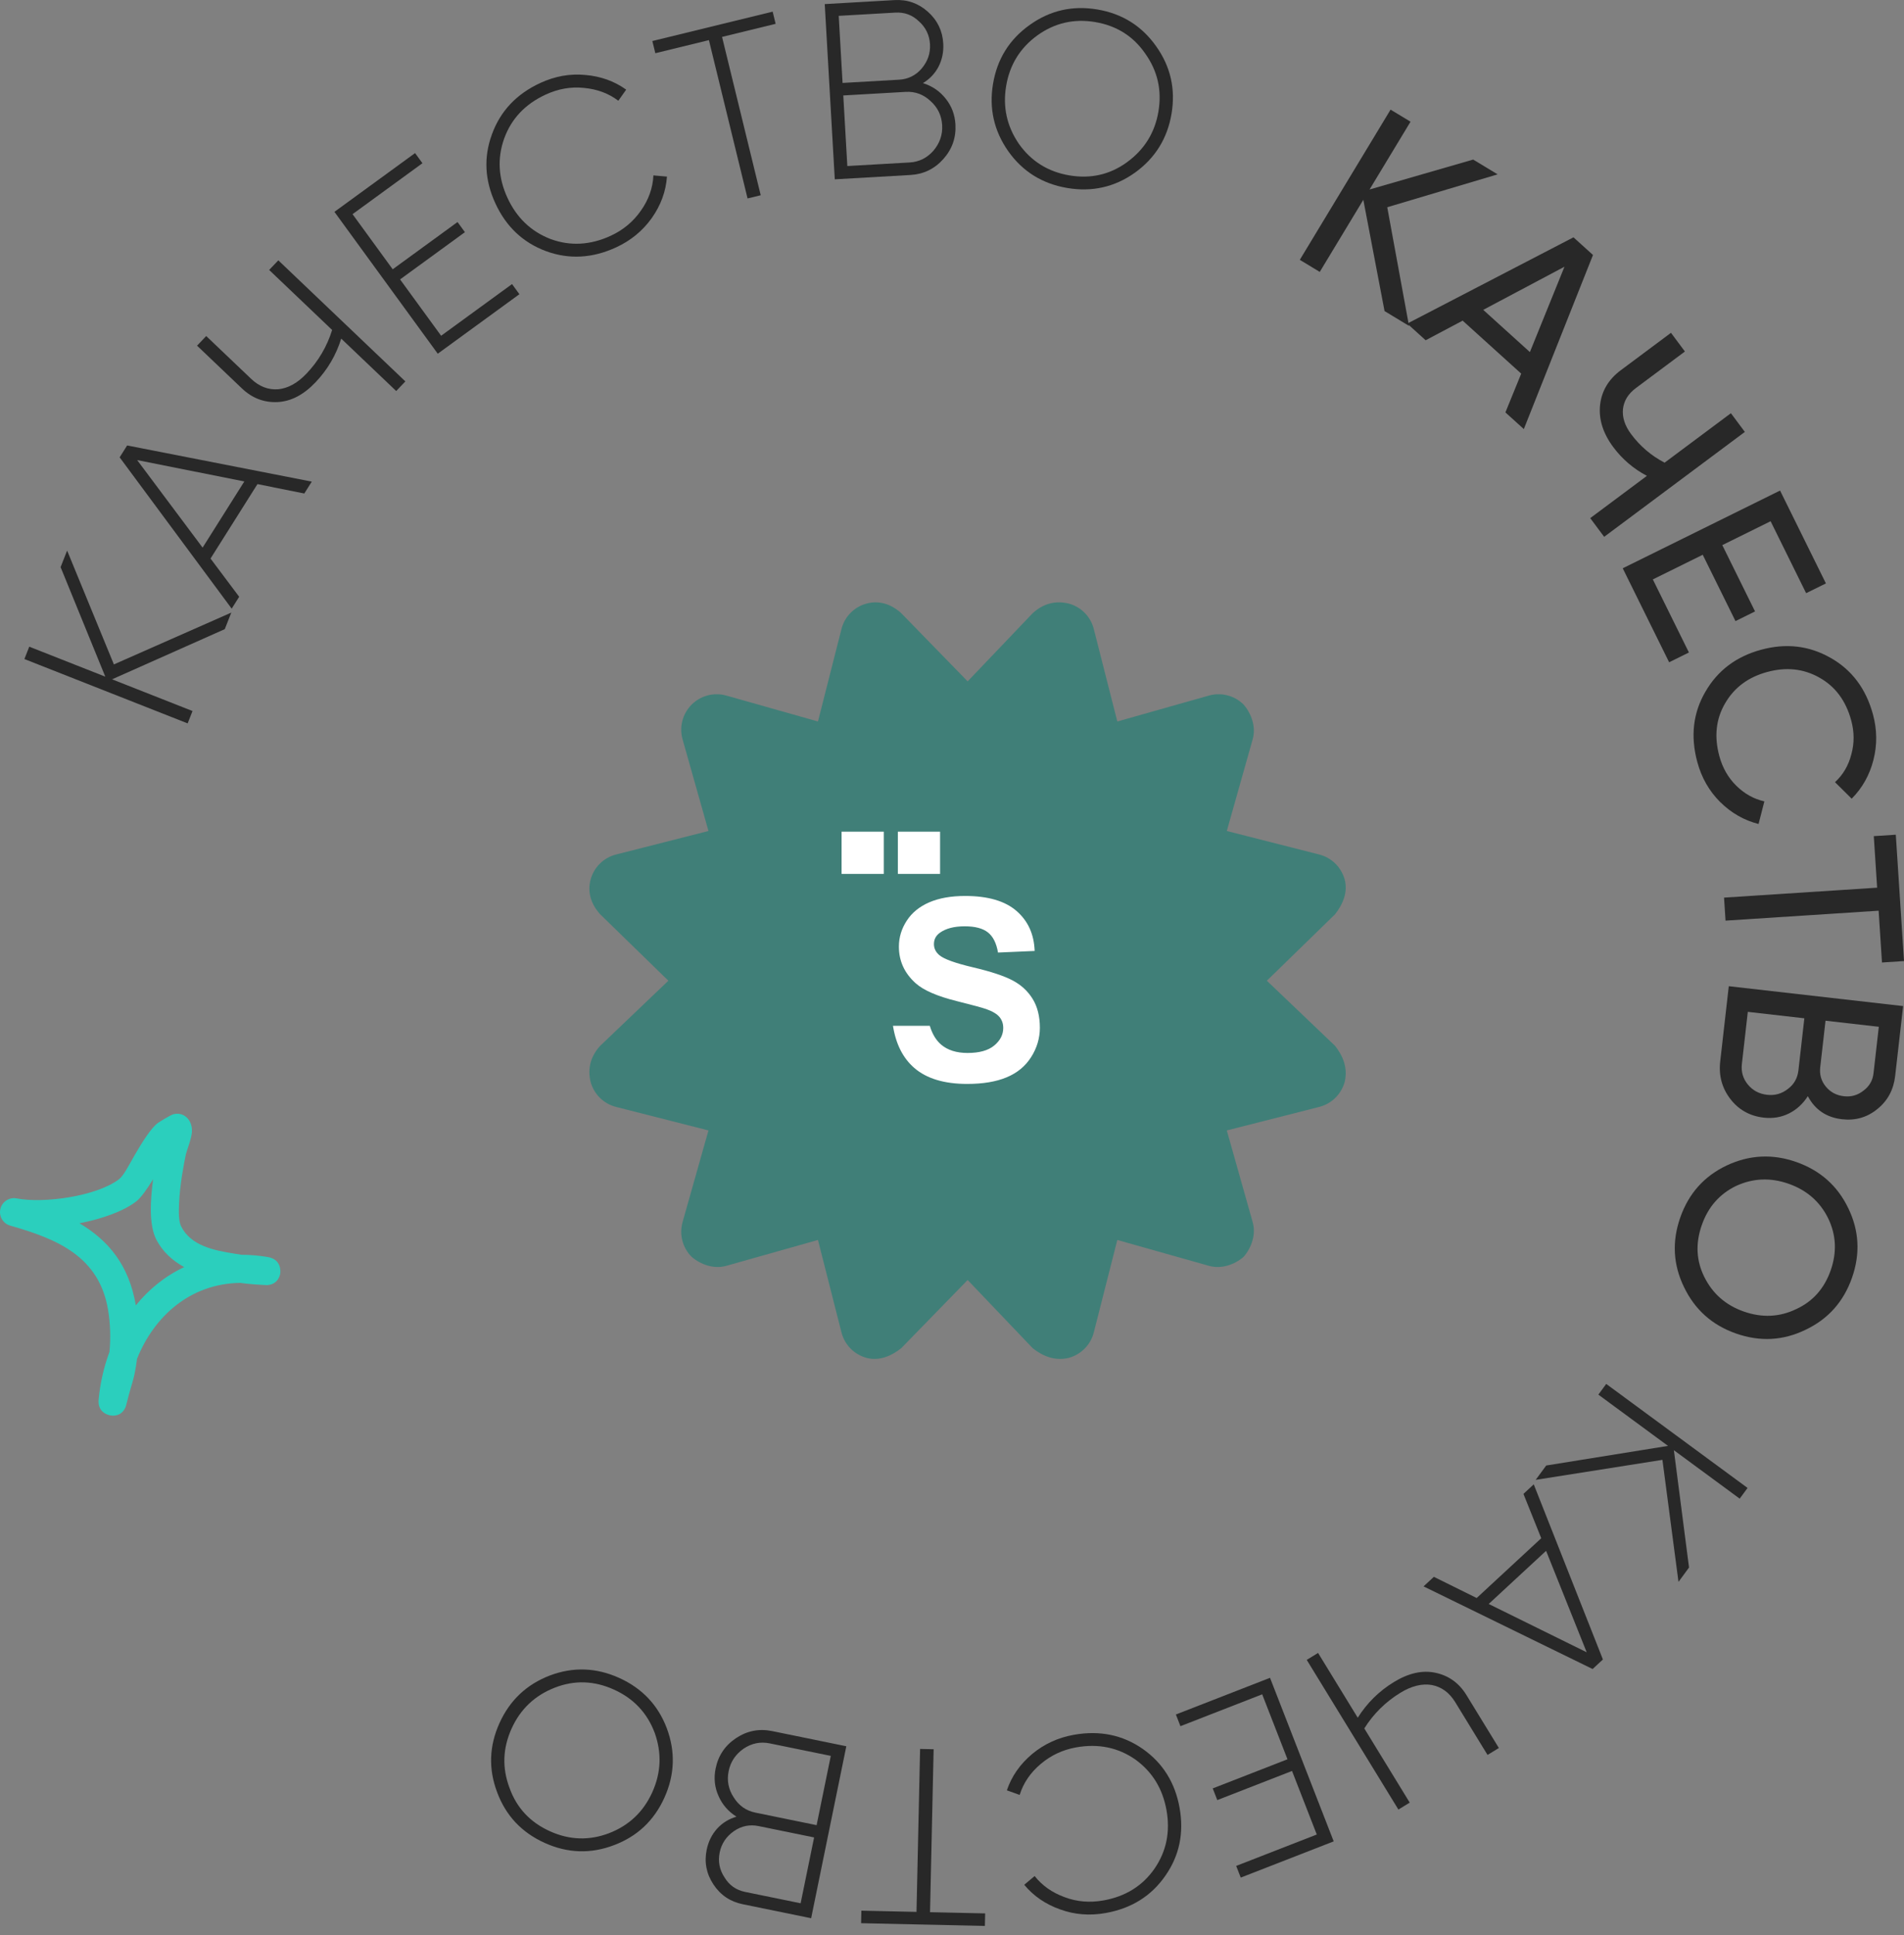 <?xml version="1.0" encoding="UTF-8"?> <svg xmlns="http://www.w3.org/2000/svg" width="186" height="189" viewBox="0 0 186 189" fill="none"><rect x="0" y="0" width="186" height="189" fill="#808080" stroke="none"/> <g clip-path="url(#clip0_47_571)"> <path fill-rule="evenodd" clip-rule="evenodd" d="M13.384 132.71C13.325 133.201 13.248 133.681 13.15 134.154C13.004 134.865 12.762 135.553 12.578 136.252C12.501 136.549 12.31 137.327 12.263 137.433C11.851 138.356 11.029 138.274 10.793 138.233C10.679 138.216 9.511 138.009 9.635 136.686C9.787 135.07 10.144 133.502 10.695 132.026C10.825 130.671 10.779 129.271 10.562 127.95C9.696 122.7 5.596 121.006 0.999 119.696C0.291 119.499 -0.132 118.775 0.037 118.065C0.208 117.351 0.912 116.896 1.633 117.04C4.268 117.549 9.419 116.84 11.619 115.171C12.08 114.821 12.588 113.801 13.152 112.819C13.938 111.458 14.785 110.132 15.435 109.662C15.534 109.588 16.677 108.875 16.975 108.808C17.689 108.653 18.125 108.993 18.352 109.254C18.579 109.515 18.792 109.961 18.747 110.581C18.699 111.229 18.219 112.446 18.161 112.72C17.949 113.714 17.582 115.678 17.497 117.434C17.451 118.38 17.44 119.262 17.699 119.778C18.658 121.688 20.963 122.127 22.922 122.436C23.146 122.474 23.372 122.506 23.596 122.544C24.43 122.544 25.295 122.616 26.186 122.77C27.532 123.002 27.394 124.257 27.382 124.34C27.355 124.52 27.182 125.439 26.096 125.508C25.979 125.513 25.138 125.454 24.814 125.432C24.362 125.402 23.912 125.349 23.462 125.29C18.615 125.357 15.063 128.512 13.384 132.71ZM13.267 127.486C12.609 123.536 10.556 121.115 7.763 119.469C9.936 119.042 12.012 118.318 13.284 117.352C13.766 116.986 14.36 116.139 14.956 115.167C14.821 116.194 14.721 117.302 14.734 118.276C14.747 119.387 14.92 120.357 15.242 121C15.865 122.24 16.847 123.118 17.995 123.748C16.144 124.612 14.553 125.901 13.267 127.486Z" fill="#2BCFBD"></path> <path d="M11.126 64.888L22.596 59.827L21.958 61.444L10.947 66.344L18.807 69.441L18.331 70.648L2.383 64.364L2.859 63.157L10.286 66.084L5.92 55.388L6.557 53.77L11.126 64.888Z" fill="#282828"></path> <path d="M30.458 47.036L29.727 48.196L25.151 47.279L20.566 54.549L23.365 58.283L22.633 59.443L11.688 44.665L12.419 43.505L30.458 47.036ZM13.4 44.934L19.792 53.482L23.868 47.019L13.4 44.934Z" fill="#282828"></path> <path d="M32.446 32.226L26.294 26.364L27.189 25.425L39.6 37.249L38.705 38.188L33.333 33.07C32.829 34.688 31.992 36.111 30.82 37.34C29.661 38.558 28.429 39.2 27.126 39.266C25.799 39.332 24.634 38.887 23.629 37.93L19.25 33.758L20.145 32.818L24.525 36.99C25.317 37.745 26.197 38.087 27.165 38.018C28.133 37.925 29.056 37.418 29.934 36.496C31.105 35.267 31.942 33.843 32.446 32.226Z" fill="#282828"></path> <path d="M39.083 27.288L43.093 32.791L50.02 27.743L50.741 28.733L42.764 34.544L32.67 20.69L40.547 14.951L41.268 15.94L34.44 20.916L38.362 26.299L44.696 21.684L45.417 22.674L39.083 27.288Z" fill="#282828"></path> <path d="M60.2 24.153C57.874 25.229 55.584 25.353 53.33 24.525C51.091 23.69 49.447 22.139 48.398 19.872C47.35 17.605 47.235 15.355 48.056 13.123C48.877 10.855 50.45 9.182 52.776 8.106C54.214 7.441 55.675 7.179 57.161 7.319C58.677 7.445 60.013 7.924 61.171 8.755L60.404 9.839C59.462 9.123 58.343 8.706 57.046 8.586C55.779 8.453 54.531 8.671 53.301 9.24C51.301 10.165 49.949 11.599 49.248 13.543C48.569 15.458 48.678 17.386 49.576 19.327C50.474 21.268 51.876 22.607 53.782 23.344C55.711 24.053 57.675 23.945 59.676 23.019C60.876 22.464 61.85 21.653 62.598 20.588C63.361 19.515 63.773 18.363 63.831 17.13L65.154 17.247C65.051 18.697 64.554 20.052 63.661 21.31C62.776 22.547 61.623 23.494 60.2 24.153Z" fill="#282828"></path> <path d="M63.728 4.007L75.481 1.137L75.771 2.327L70.537 3.605L74.314 19.068L73.029 19.381L69.253 3.919L64.019 5.197L63.728 4.007Z" fill="#282828"></path> <path d="M90.16 8.116C91.076 8.407 91.816 8.912 92.381 9.632C92.961 10.351 93.28 11.191 93.335 12.152C93.409 13.44 93.015 14.566 92.155 15.531C91.294 16.497 90.221 17.016 88.933 17.09L81.549 17.513L80.568 0.4L87.389 0.008C88.628 -0.063 89.713 0.317 90.643 1.146C91.574 1.976 92.075 3.01 92.145 4.249C92.192 5.064 92.039 5.817 91.686 6.507C91.333 7.182 90.824 7.718 90.16 8.116ZM87.459 1.231L81.934 1.548L82.31 8.1L87.835 7.783C88.715 7.732 89.447 7.372 90.03 6.7C90.627 5.996 90.9 5.203 90.85 4.323C90.799 3.427 90.437 2.679 89.765 2.08C89.124 1.462 88.356 1.179 87.459 1.231ZM82.775 16.216L88.863 15.867C89.775 15.815 90.547 15.436 91.177 14.729C91.805 13.99 92.092 13.156 92.039 12.227C91.985 11.281 91.604 10.494 90.898 9.864C90.207 9.217 89.396 8.92 88.467 8.973L82.38 9.322L82.775 16.216Z" fill="#282828"></path> <path d="M110.866 16.867C108.891 18.272 106.687 18.769 104.256 18.359C101.826 17.949 99.908 16.756 98.503 14.78C97.101 12.789 96.603 10.585 97.011 8.171C97.418 5.756 98.61 3.846 100.585 2.441C102.564 1.02 104.768 0.515 107.199 0.925C109.63 1.335 111.546 2.536 112.949 4.528C114.354 6.503 114.852 8.698 114.445 11.113C114.037 13.528 112.844 15.446 110.866 16.867ZM99.543 14.062C100.747 15.755 102.388 16.777 104.465 17.128C106.557 17.481 108.434 17.052 110.095 15.843C111.794 14.606 112.817 12.958 113.165 10.897C113.516 8.821 113.088 6.936 111.884 5.242C110.715 3.538 109.084 2.51 106.991 2.156C104.914 1.806 103.028 2.241 101.332 3.461C99.652 4.684 98.638 6.326 98.291 8.387C97.943 10.447 98.36 12.339 99.543 14.062Z" fill="#282828"></path> <path d="M135.519 20.239L137.644 31.825L135.255 30.38L133.182 19.513L128.926 26.555L126.977 25.376L135.844 10.707L137.793 11.885L133.79 18.507L143.913 15.584L146.302 17.028L135.519 20.239Z" fill="#282828"></path> <path d="M148.861 41.903L147.062 40.277L148.606 36.489L142.885 31.315L139.271 33.23L137.473 31.604L153.711 23.178L155.618 24.902L148.861 41.903ZM152.832 26.048L144.895 30.261L149.454 34.384L152.832 26.048Z" fill="#282828"></path> <path d="M162.612 45.186L169.091 40.356L170.452 42.182L156.709 52.428L155.348 50.602L160.884 46.474C159.574 45.782 158.479 44.846 157.601 43.668C156.605 42.333 156.173 40.975 156.305 39.595C156.449 38.204 157.124 37.06 158.328 36.162L163.236 32.503L164.597 34.329L159.807 37.9C159.061 38.456 158.641 39.136 158.547 39.939C158.463 40.755 158.728 41.575 159.343 42.4C160.221 43.578 161.311 44.507 162.612 45.186Z" fill="#282828"></path> <path d="M166.338 54.18L161.464 56.587L164.989 63.724L163.056 64.678L158.523 55.5L173.893 47.909L178.372 56.977L176.439 57.931L172.969 50.905L168.249 53.237L171.448 59.714L169.538 60.657L166.338 54.18Z" fill="#282828"></path> <path d="M165.812 74.434C165.127 71.914 165.391 69.617 166.605 67.545C167.802 65.477 169.614 64.114 172.041 63.455C174.466 62.795 176.719 63.054 178.799 64.232C180.894 65.405 182.284 67.252 182.969 69.773C183.375 71.269 183.389 72.754 183.012 74.227C182.634 75.7 181.927 76.958 180.89 78.001L179.26 76.389C180.045 75.668 180.577 74.762 180.856 73.671C181.155 72.592 181.15 71.485 180.842 70.351C180.319 68.429 179.281 67.036 177.727 66.172C176.189 65.305 174.49 65.123 172.631 65.629C170.788 66.129 169.422 67.143 168.535 68.67C167.631 70.201 167.44 71.928 167.963 73.85C168.271 74.984 168.819 75.944 169.607 76.728C170.416 77.523 171.333 78.035 172.359 78.264L171.792 80.473C170.375 80.114 169.123 79.397 168.036 78.322C166.969 77.258 166.227 75.962 165.812 74.434Z" fill="#282828"></path> <path d="M185.199 81.519L186 93.86L183.85 94L183.521 88.941L168.566 89.911L168.42 87.663L183.375 86.693L183.049 81.659L185.199 81.519Z" fill="#282828"></path> <path d="M176.606 107.054C176.126 107.804 175.512 108.367 174.763 108.742C174.013 109.116 173.193 109.253 172.3 109.151C170.938 108.996 169.849 108.387 169.034 107.325C168.218 106.262 167.889 105.042 168.046 103.663L168.883 96.315L185.915 98.256L185.138 105.069C184.985 106.415 184.411 107.492 183.415 108.298C182.417 109.121 181.261 109.458 179.948 109.308C178.423 109.134 177.309 108.383 176.606 107.054ZM183.021 104.828L183.54 100.278L178.334 99.684L177.815 104.234C177.734 104.948 177.916 105.577 178.364 106.121C178.811 106.665 179.4 106.978 180.13 107.061C180.844 107.143 181.48 106.96 182.041 106.515C182.615 106.088 182.942 105.525 183.021 104.828ZM170.742 98.819L170.163 103.904C170.076 104.666 170.27 105.338 170.746 105.918C171.223 106.498 171.85 106.832 172.629 106.921C173.391 107.008 174.07 106.814 174.667 106.34C175.259 105.898 175.599 105.296 175.686 104.534L176.265 99.449L170.742 98.819Z" fill="#282828"></path> <path d="M175.462 113.479C177.804 114.299 179.5 115.801 180.552 117.986C181.619 120.175 181.742 122.441 180.922 124.783C180.102 127.125 178.591 128.82 176.392 129.865C174.202 130.932 171.936 131.055 169.594 130.235C167.268 129.42 165.573 127.911 164.512 125.705C163.445 123.516 163.322 121.25 164.142 118.908C164.962 116.566 166.472 114.871 168.672 113.826C170.887 112.785 173.151 112.67 175.462 113.479ZM170.347 128.086C172.134 128.712 173.839 128.634 175.462 127.853C177.089 127.108 178.216 125.842 178.841 124.055C179.462 122.283 179.374 120.583 178.578 118.955C177.776 117.342 176.489 116.226 174.717 115.605C172.961 114.99 171.258 115.06 169.61 115.815C167.987 116.596 166.866 117.872 166.246 119.644C165.62 121.431 165.702 123.121 166.494 124.713C167.306 126.346 168.59 127.471 170.347 128.086Z" fill="#282828"></path> <path d="M162.401 142.571L150.018 144.526L151.048 143.125L162.947 141.209L156.142 136.202L156.911 135.157L170.718 145.316L169.949 146.361L163.519 141.63L165 153.087L163.97 154.488L162.401 142.571Z" fill="#282828"></path> <path d="M139.066 154.929L140.073 153.997L144.256 156.065L150.563 150.226L148.824 145.896L149.83 144.964L156.588 162.068L155.581 163L139.066 154.929ZM155.003 161.366L151.036 151.457L145.429 156.647L155.003 161.366Z" fill="#282828"></path> <path d="M133.277 168.801L137.715 176.047L136.608 176.725L127.654 162.108L128.761 161.43L132.637 167.757C133.539 166.323 134.714 165.163 136.162 164.276C137.596 163.398 138.951 163.094 140.228 163.366C141.527 163.642 142.539 164.372 143.263 165.555L146.423 170.713L145.316 171.391L142.157 166.233C141.585 165.3 140.823 164.743 139.869 164.561C138.91 164.402 137.888 164.655 136.802 165.321C135.354 166.207 134.179 167.368 133.277 168.801Z" fill="#282828"></path> <path d="M125.773 171.815L123.302 165.471L115.316 168.582L114.871 167.441L124.067 163.859L130.288 179.832L121.207 183.37L120.762 182.229L128.635 179.162L126.217 172.956L118.915 175.8L118.471 174.659L125.773 171.815Z" fill="#282828"></path> <path d="M104.903 169.425C107.427 168.974 109.673 169.435 111.643 170.808C113.597 172.184 114.793 174.101 115.233 176.56C115.672 179.019 115.212 181.224 113.852 183.175C112.482 185.161 110.535 186.379 108.012 186.83C106.453 187.108 104.973 186.991 103.571 186.479C102.137 185.972 100.966 185.17 100.056 184.071L101.073 183.218C101.803 184.149 102.78 184.837 104.004 185.282C105.196 185.733 106.458 185.839 107.792 185.6C109.962 185.213 111.633 184.168 112.805 182.466C113.947 180.786 114.331 178.894 113.955 176.788C113.579 174.683 112.563 173.032 110.906 171.835C109.22 170.66 107.293 170.267 105.123 170.654C103.821 170.887 102.673 171.423 101.679 172.264C100.669 173.108 99.979 174.119 99.609 175.296L98.359 174.847C98.826 173.47 99.651 172.287 100.834 171.296C102.004 170.324 103.361 169.7 104.903 169.425Z" fill="#282828"></path> <path d="M96.213 188.091L84.119 187.824L84.146 186.6L89.532 186.719L89.883 170.805L91.205 170.835L90.854 186.748L96.24 186.867L96.213 188.091Z" fill="#282828"></path> <path d="M71.945 177.422C71.134 176.906 70.548 176.228 70.187 175.387C69.809 174.543 69.717 173.65 69.91 172.706C70.169 171.443 70.838 170.455 71.916 169.742C72.995 169.03 74.167 168.803 75.43 169.061L82.676 170.544L79.24 187.338L72.546 185.968C71.33 185.719 70.379 185.075 69.692 184.035C69.005 182.994 68.786 181.866 69.035 180.651C69.198 179.851 69.539 179.162 70.057 178.585C70.572 178.024 71.201 177.636 71.945 177.422ZM72.791 184.769L78.213 185.878L79.529 179.448L74.107 178.339C73.243 178.162 72.444 178.324 71.708 178.823C70.95 179.351 70.483 180.047 70.306 180.911C70.126 181.79 70.284 182.606 70.781 183.357C71.241 184.118 71.912 184.589 72.791 184.769ZM81.159 171.483L75.185 170.261C74.289 170.078 73.446 170.247 72.656 170.768C71.86 171.322 71.368 172.055 71.182 172.966C70.992 173.894 71.158 174.753 71.68 175.543C72.182 176.345 72.889 176.84 73.8 177.026L79.774 178.249L81.159 171.483Z" fill="#282828"></path> <path d="M53.725 163.629C55.994 162.775 58.251 162.856 60.496 163.873C62.742 164.891 64.292 166.534 65.146 168.802C65.993 171.086 65.912 173.343 64.901 175.574C63.891 177.804 62.251 179.347 59.982 180.201C57.707 181.07 55.447 180.996 53.201 179.978C50.955 178.961 49.409 177.311 48.562 175.027C47.707 172.758 47.785 170.509 48.796 168.278C49.806 166.047 51.45 164.498 53.725 163.629ZM63.957 169.232C63.225 167.287 61.899 165.88 59.981 165.011C58.048 164.135 56.124 164.07 54.209 164.816C52.251 165.577 50.841 166.91 49.978 168.814C49.109 170.732 49.041 172.664 49.773 174.608C50.469 176.554 51.783 177.965 53.716 178.841C55.635 179.71 57.569 179.771 59.521 179.024C61.457 178.27 62.857 176.942 63.719 175.038C64.581 173.135 64.66 171.199 63.957 169.232Z" fill="#282828"></path> <path d="M94.528 66.544L100.893 59.876C101.889 58.977 103.058 58.621 104.401 58.946C105.613 59.271 106.551 60.225 106.854 61.44L109.149 70.462L118.099 67.931C119.311 67.591 120.61 67.929 121.491 68.815C122.256 69.703 122.718 71 122.371 72.207L119.845 81.157L128.867 83.452C130.079 83.755 131.032 84.694 131.364 85.906C131.681 87.119 131.205 88.288 130.426 89.284L123.757 95.779L130.426 102.145C131.205 103.141 131.681 104.31 131.364 105.652C131.032 106.865 130.079 107.803 128.867 108.106L119.845 110.401L122.371 119.35C122.718 120.563 122.256 121.862 121.491 122.742C120.61 123.507 119.311 123.969 118.099 123.623L109.149 121.097L106.854 130.118C106.551 131.331 105.613 132.283 104.401 132.615C103.058 132.933 101.889 132.456 100.893 131.677L94.528 125.008L88.032 131.677C87.036 132.456 85.867 132.933 84.655 132.615C83.442 132.283 82.504 131.331 82.201 130.118L79.906 121.097L70.955 123.623C69.748 123.969 68.451 123.507 67.563 122.742C66.677 121.862 66.339 120.563 66.68 119.35L69.21 110.401L60.189 108.106C59.592 107.957 59.045 107.651 58.607 107.219C58.168 106.788 57.853 106.247 57.694 105.652C57.37 104.31 57.725 103.141 58.624 102.145L65.293 95.779L58.624 89.284C57.725 88.288 57.37 87.119 57.694 85.906C58.019 84.694 58.973 83.755 60.189 83.452L69.21 81.157L66.68 72.207C66.513 71.614 66.506 70.987 66.661 70.391C66.817 69.795 67.128 69.251 67.563 68.815C67.999 68.379 68.543 68.068 69.139 67.913C69.736 67.758 70.362 67.764 70.955 67.931L79.906 70.462L82.201 61.44C82.35 60.843 82.656 60.297 83.087 59.858C83.519 59.42 84.06 59.105 84.655 58.946C85.867 58.621 87.036 58.977 88.032 59.876L94.528 66.544Z" fill="#407F78"></path> <path fill-rule="evenodd" clip-rule="evenodd" d="M100.734 103.234C100.171 104.123 99.374 104.783 98.341 105.212C97.308 105.645 96.022 105.858 94.486 105.858C92.245 105.858 90.523 105.339 89.322 104.302C88.207 103.339 87.514 101.962 87.234 100.182H90.832C91.07 100.977 91.436 101.585 91.928 102.011C92.569 102.559 93.434 102.835 94.523 102.835C95.675 102.835 96.544 102.593 97.129 102.104C97.714 101.615 98.005 101.044 98.005 100.391C98.005 99.973 97.882 99.615 97.636 99.32C97.39 99.025 96.961 98.768 96.35 98.551C95.932 98.406 94.974 98.148 93.483 97.775C91.563 97.298 90.217 96.715 89.445 96.021C88.357 95.043 87.812 93.853 87.812 92.45C87.812 91.547 88.069 90.7 88.58 89.916C89.091 89.129 89.829 88.532 90.791 88.118C91.753 87.707 92.916 87.502 94.281 87.502C96.506 87.502 98.18 87.991 99.303 88.965C100.429 89.942 101.018 91.245 101.074 92.872L97.494 93.028C97.341 92.118 97.013 91.461 96.51 91.062C96.007 90.663 95.25 90.465 94.243 90.465C93.203 90.465 92.39 90.677 91.801 91.106C91.421 91.383 91.235 91.749 91.235 92.207C91.235 92.626 91.414 92.987 91.768 93.286C92.219 93.667 93.315 94.062 95.056 94.473C96.797 94.883 98.083 95.308 98.918 95.749C99.754 96.189 100.406 96.79 100.876 97.551C101.346 98.312 101.584 99.257 101.584 100.376C101.58 101.395 101.297 102.346 100.734 103.234Z" fill="white"></path> <path d="M82.211 81.223H86.337V85.348H82.211V81.223Z" fill="white"></path> <path d="M87.711 81.223H91.836V85.348H87.711V81.223Z" fill="white"></path> </g> <defs> <clipPath id="clip0_47_571"> <rect width="186" height="188.309" fill="white"></rect> </clipPath> </defs> </svg> 